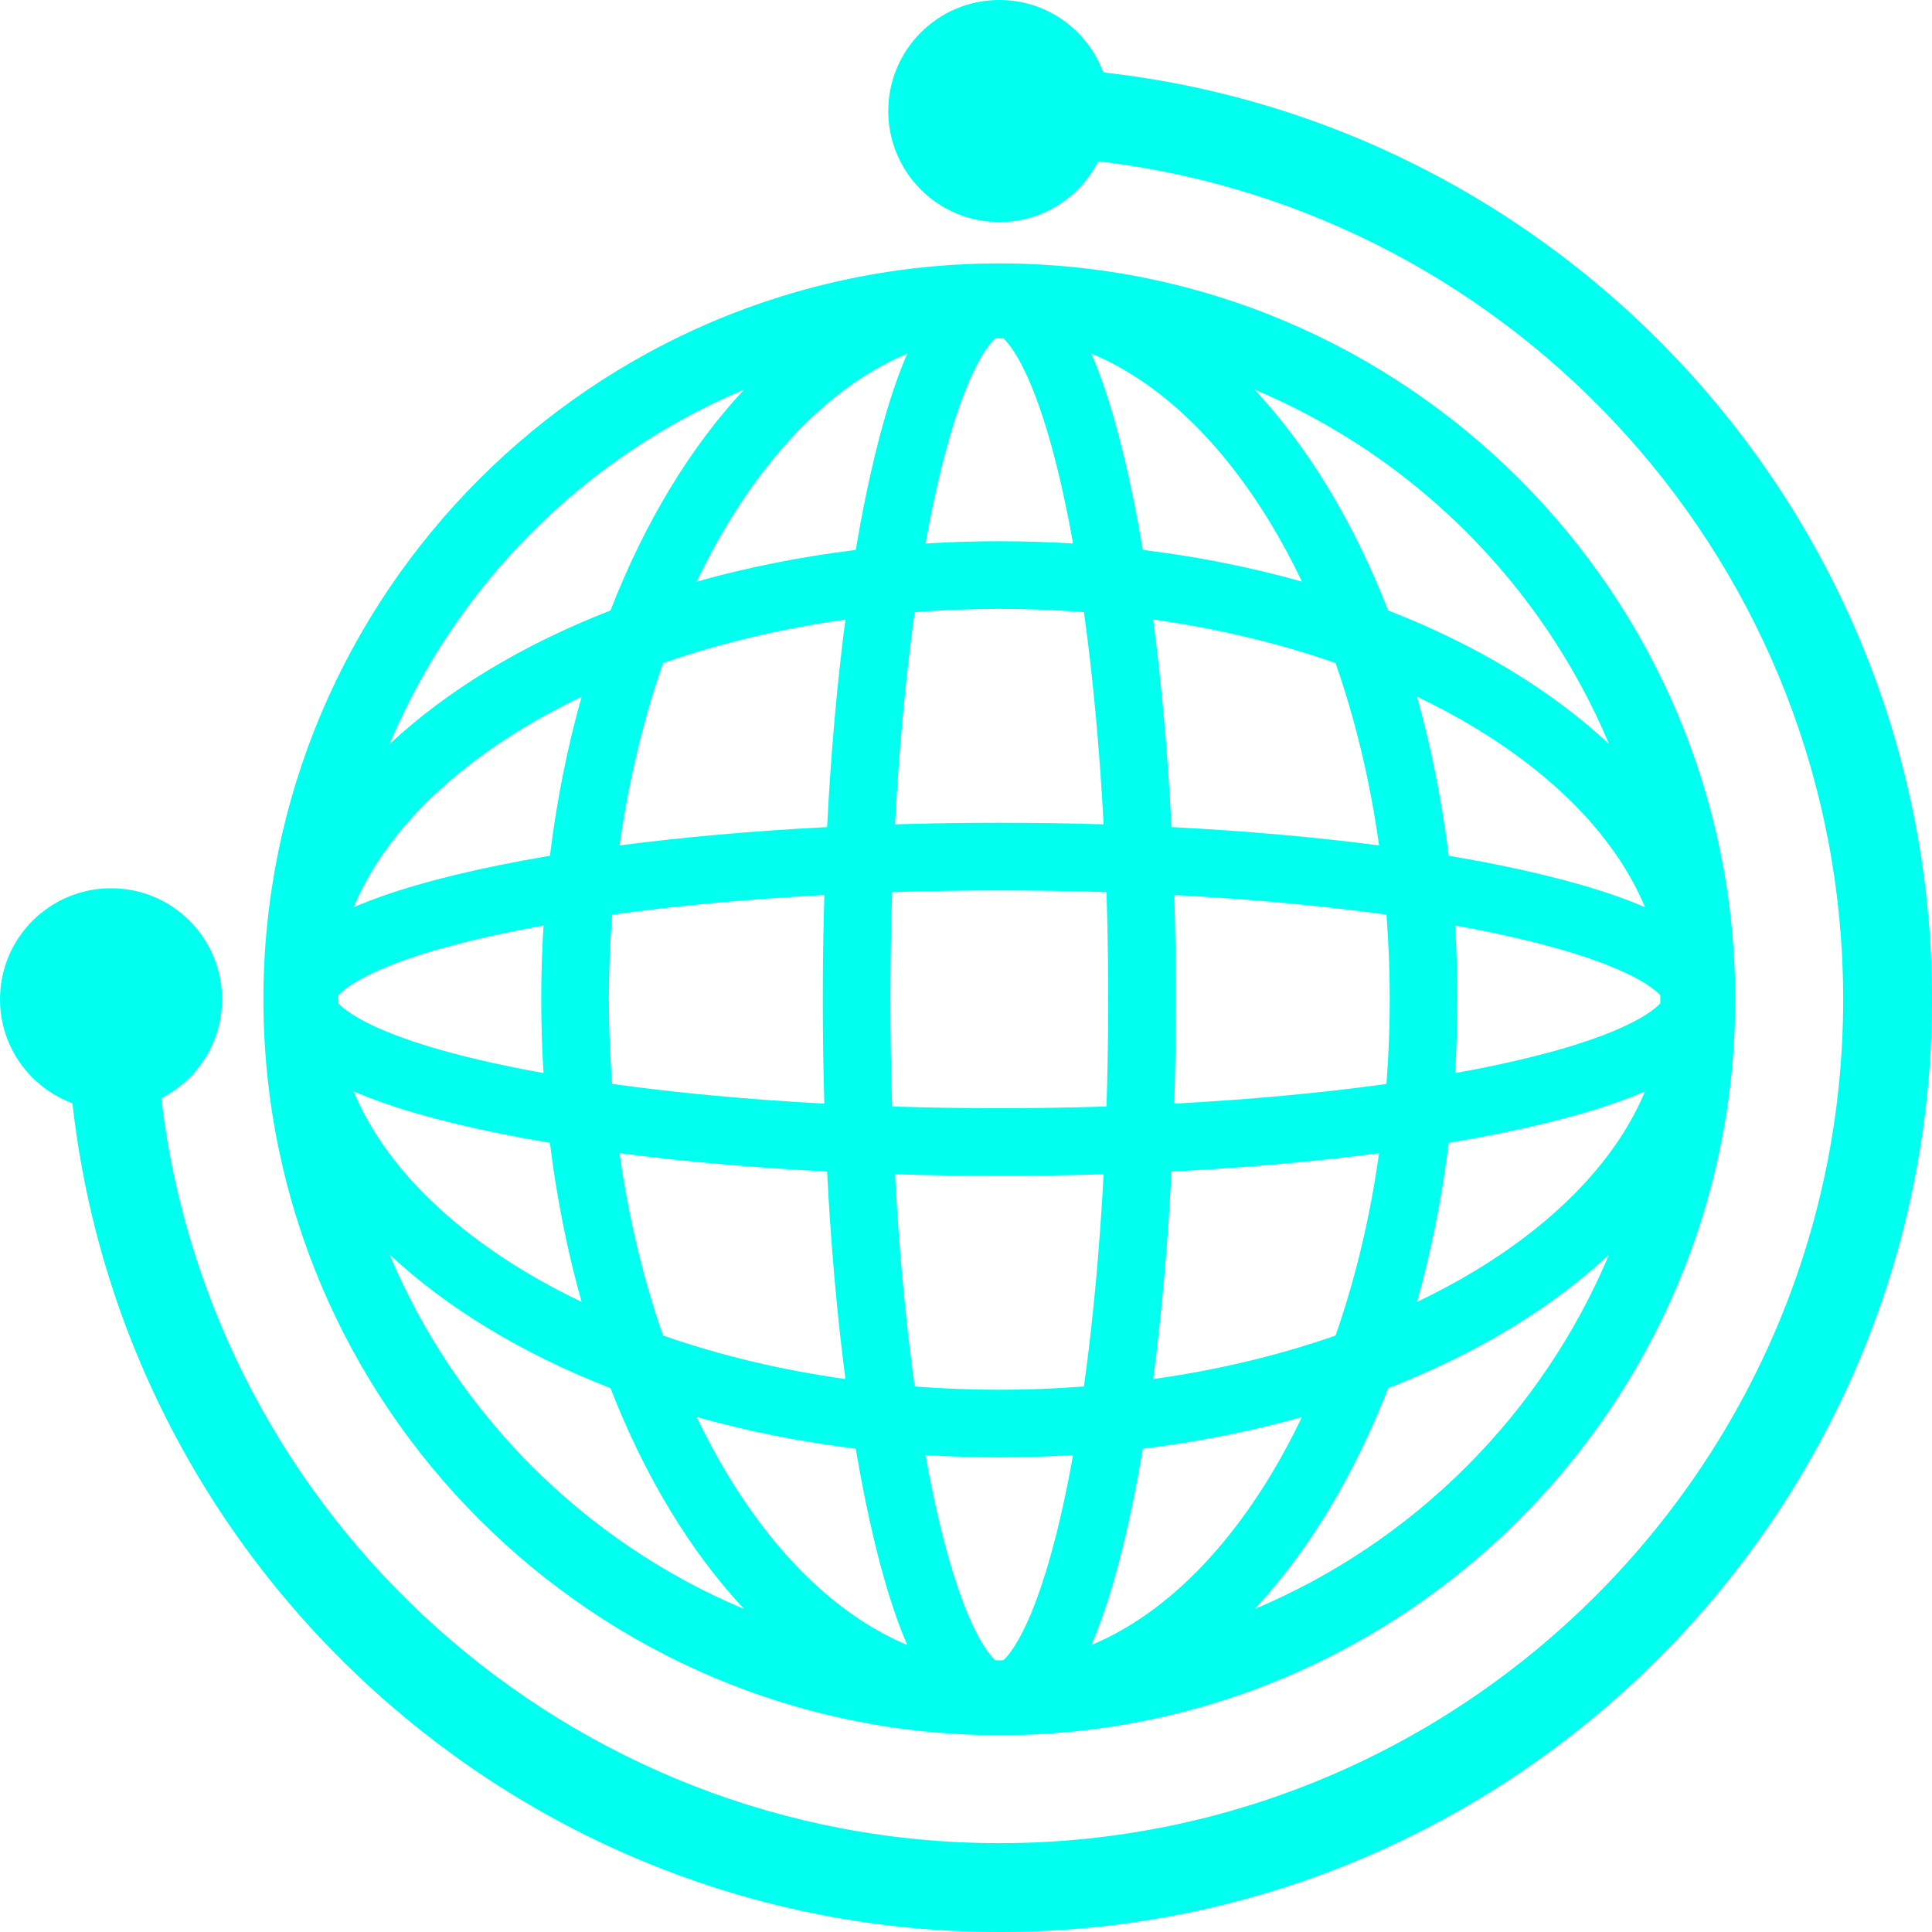 <svg xmlns="http://www.w3.org/2000/svg" xmlns:xlink="http://www.w3.org/1999/xlink" fill="#00ffee" version="1.1" id="Capa_1" xml:space="preserve" viewBox="0 0 368.47 368.47">

<g id="SVGRepo_bgCarrier" stroke-width="0"/>

<g id="SVGRepo_tracerCarrier" stroke-linecap="round" stroke-linejoin="round"/>

<g id="SVGRepo_iconCarrier"> <g> <path d="M190.587,330.939c77.391,0,140.352-62.96,140.352-140.349c0-77.389-62.961-140.35-140.352-140.35 c-77.388,0-140.348,62.961-140.348,140.35C50.239,267.978,113.199,330.939,190.587,330.939z M74.291,239.248 c5.386,5.035,11.648,9.75,18.755,14.067c7.19,4.368,15.042,8.175,23.384,11.431c3.256,8.341,7.063,16.192,11.432,23.384 c4.317,7.107,9.033,13.37,14.068,18.757C111.482,294.101,87.077,269.695,74.291,239.248z M100.56,177.092 c1.015-0.195,2.062-0.381,3.101-0.568c-0.286,4.645-0.437,9.338-0.437,14.066c0,4.729,0.15,9.419,0.437,14.064 c-1.039-0.188-2.085-0.373-3.099-0.568c-26.382-5.069-33.978-10.561-36.034-12.715c-0.002-0.261-0.01-0.52-0.01-0.781 c0-0.262,0.008-0.521,0.01-0.782C66.584,187.652,74.179,182.162,100.56,177.092z M189.805,64.529c0.262-0.002,0.52-0.01,0.782-0.01 s0.523,0.008,0.784,0.01c2.154,2.059,7.645,9.656,12.715,36.034c0.195,1.013,0.379,2.059,0.566,3.097 c-4.645-0.286-9.336-0.437-14.065-0.437c-4.727,0-9.419,0.15-14.064,0.437c0.188-1.04,0.374-2.086,0.568-3.101 C182.158,74.184,187.648,66.587,189.805,64.529z M190.587,116.122c5.446,0,10.828,0.226,16.143,0.624 c1.718,12.373,2.982,26.043,3.75,40.474c-6.532-0.197-13.175-0.298-19.893-0.298s-13.36,0.101-19.89,0.298 c0.768-14.432,2.031-28.102,3.75-40.474C179.76,116.348,185.143,116.122,190.587,116.122z M190.587,169.82 c6.903,0,13.73,0.114,20.442,0.328c0.213,6.711,0.327,13.537,0.327,20.441c0,6.902-0.114,13.729-0.327,20.439 c-6.713,0.213-13.539,0.327-20.442,0.327s-13.729-0.114-20.438-0.327c-0.215-6.711-0.328-13.536-0.328-20.439 c0-6.904,0.113-13.73,0.328-20.441C176.859,169.935,183.684,169.82,190.587,169.82z M316.649,189.807 c0.001,0.262,0.01,0.521,0.01,0.783c0,0.262-0.009,0.521-0.01,0.782c-2.059,2.155-9.657,7.645-36.037,12.714 c-1.013,0.195-2.059,0.381-3.099,0.567c0.287-4.645,0.438-9.335,0.438-14.064c0-4.729-0.15-9.421-0.438-14.066 c1.041,0.188,2.088,0.373,3.102,0.568C306.994,182.161,314.592,187.651,316.649,189.807z M265.053,190.59 c0,5.445-0.225,10.826-0.624,16.14c-12.372,1.718-26.042,2.982-40.472,3.75c0.195-6.53,0.297-13.173,0.297-19.89 c0-6.718-0.102-13.361-0.297-19.893c14.43,0.768,28.1,2.031,40.472,3.75C264.828,179.762,265.053,185.145,265.053,190.59z M191.369,316.649c-0.261,0.001-0.52,0.01-0.782,0.01c-0.261,0-0.52-0.009-0.782-0.01c-2.156-2.059-7.646-9.655-12.714-36.033 c-0.194-1.015-0.381-2.062-0.568-3.102c4.645,0.286,9.337,0.437,14.064,0.437c4.73,0,9.421-0.15,14.065-0.437 c-0.186,1.038-0.371,2.084-0.566,3.098C199.016,306.992,193.525,314.591,191.369,316.649z M190.587,265.053 c-5.444,0-10.827-0.225-16.141-0.624c-1.718-12.372-2.982-26.042-3.749-40.472c6.529,0.196,13.174,0.297,19.89,0.297 c6.718,0,13.36-0.101,19.894-0.297c-0.769,14.43-2.033,28.099-3.751,40.472C201.416,264.827,196.033,265.053,190.587,265.053z M157.219,210.48c-14.43-0.769-28.1-2.032-40.473-3.75c-0.398-5.314-0.624-10.695-0.624-16.141c0-5.445,0.226-10.828,0.624-16.143 c12.373-1.719,26.043-2.982,40.473-3.75c-0.196,6.531-0.297,13.175-0.297,19.893C156.922,197.307,157.023,203.949,157.219,210.48z M95.102,216.152c3.137,0.641,6.403,1.246,9.779,1.814c1.289,10.506,3.326,20.675,6.053,30.353 c-3.887-1.869-7.637-3.868-11.192-6.027c-15.986-9.71-27.012-21.468-32.31-34.157C74.369,211.141,83.548,213.791,95.102,216.152z M118.16,219.936c12.227,1.598,25.555,2.78,39.584,3.496c0.717,14.029,1.898,27.357,3.496,39.584 c-12.246-1.717-23.94-4.508-34.781-8.298C122.668,243.877,119.877,232.182,118.16,219.936z M163.209,276.293 c0.569,3.377,1.174,6.642,1.814,9.779c2.361,11.556,5.012,20.735,8.018,27.673c-12.689-5.298-24.445-16.324-34.156-32.311 c-2.159-3.555-4.158-7.305-6.027-11.191C142.535,272.968,152.703,275.005,163.209,276.293z M208.132,313.746 c3.007-6.938,5.657-16.117,8.019-27.674c0.641-3.137,1.246-6.402,1.814-9.779c10.508-1.288,20.676-3.326,30.354-6.051 c-1.868,3.887-3.867,7.637-6.025,11.191C232.581,297.422,220.822,308.448,208.132,313.746z M219.934,263.016 c1.6-12.227,2.781-25.555,3.498-39.584c14.029-0.716,27.357-1.898,39.584-3.496c-1.718,12.246-4.509,23.941-8.299,34.781 C243.877,258.507,232.182,261.298,219.934,263.016z M276.293,217.967c3.377-0.568,6.642-1.174,9.779-1.814 c11.556-2.361,20.735-5.012,27.674-8.018c-5.299,12.689-16.325,24.446-32.313,34.157c-3.555,2.159-7.305,4.157-11.191,6.026 C272.967,238.642,275.005,228.473,276.293,217.967z M286.072,165.025c-3.137-0.641-6.402-1.246-9.779-1.815 c-1.288-10.507-3.326-20.675-6.051-30.353c3.887,1.869,7.637,3.868,11.191,6.027c15.988,9.711,27.014,21.469,32.313,34.16 C306.809,170.038,297.628,167.387,286.072,165.025z M263.016,161.242c-12.227-1.599-25.555-2.781-39.584-3.498 c-0.717-14.029-1.898-27.357-3.498-39.584c12.248,1.717,23.943,4.508,34.783,8.299C258.507,137.3,261.298,148.994,263.016,161.242z M217.965,104.882c-0.568-3.376-1.174-6.642-1.814-9.778c-2.361-11.555-5.012-20.734-8.019-27.672 c12.691,5.298,24.45,16.324,34.161,32.311c2.158,3.555,4.157,7.305,6.025,11.191C238.641,108.207,228.473,106.17,217.965,104.882z M173.041,67.434c-3.006,6.938-5.656,16.115-8.018,27.67c-0.641,3.137-1.245,6.402-1.814,9.778 c-10.506,1.288-20.674,3.325-30.352,6.051c1.869-3.887,3.868-7.636,6.027-11.19C148.596,83.757,160.352,72.731,173.041,67.434z M161.24,118.159c-1.598,12.228-2.779,25.555-3.496,39.585c-14.029,0.717-27.357,1.898-39.584,3.497 c1.717-12.247,4.508-23.942,8.299-34.783C137.3,122.668,148.994,119.877,161.24,118.159z M104.881,163.21 c-3.376,0.569-6.643,1.175-9.779,1.815c-11.555,2.361-20.732,5.012-27.67,8.018c5.299-12.689,16.324-24.447,32.311-34.158 c3.555-2.16,7.305-4.158,11.191-6.027C108.207,142.535,106.17,152.703,104.881,163.21z M239.248,306.886 c5.035-5.387,9.75-11.649,14.066-18.756c4.367-7.191,8.176-15.043,11.431-23.384c8.342-3.256,16.193-7.063,23.385-11.431 c7.106-4.317,13.37-9.032,18.757-14.067C294.1,269.693,269.694,294.1,239.248,306.886z M306.885,141.928 c-5.387-5.034-11.648-9.75-18.755-14.066c-7.191-4.368-15.043-8.176-23.385-11.432c-3.256-8.341-7.063-16.192-11.431-23.383 c-4.316-7.105-9.031-13.367-14.064-18.753C269.694,87.08,294.098,111.484,306.885,141.928z M141.927,74.293 c-5.034,5.386-9.749,11.648-14.066,18.754c-4.368,7.19-8.176,15.042-11.431,23.383c-8.342,3.256-16.194,7.063-23.385,11.432 c-7.106,4.316-13.368,9.032-18.755,14.066C87.078,111.483,111.482,87.079,141.927,74.293z"/> <path d="M210.422,13.818C207.43,5.756,199.691,0,190.589,0c-11.698,0-21.178,9.479-21.178,21.178 c0,11.694,9.479,21.175,21.178,21.175c8.241,0,15.365-4.719,18.864-11.593c79.885,9.369,142.076,77.468,142.076,159.829 c0,88.743-72.197,160.94-160.94,160.94c-82.362,0-150.46-62.191-159.829-142.077c6.873-3.498,11.592-10.622,11.592-18.863 c0-11.698-9.48-21.178-21.174-21.178C9.481,169.411,0,178.891,0,190.589c0,9.103,5.756,16.841,13.818,19.833 c9.895,88.783,85.391,158.049,176.77,158.049c98.084,0,177.882-79.798,177.882-177.882 C368.471,99.209,299.205,23.714,210.422,13.818z"/> </g> </g>

</svg>